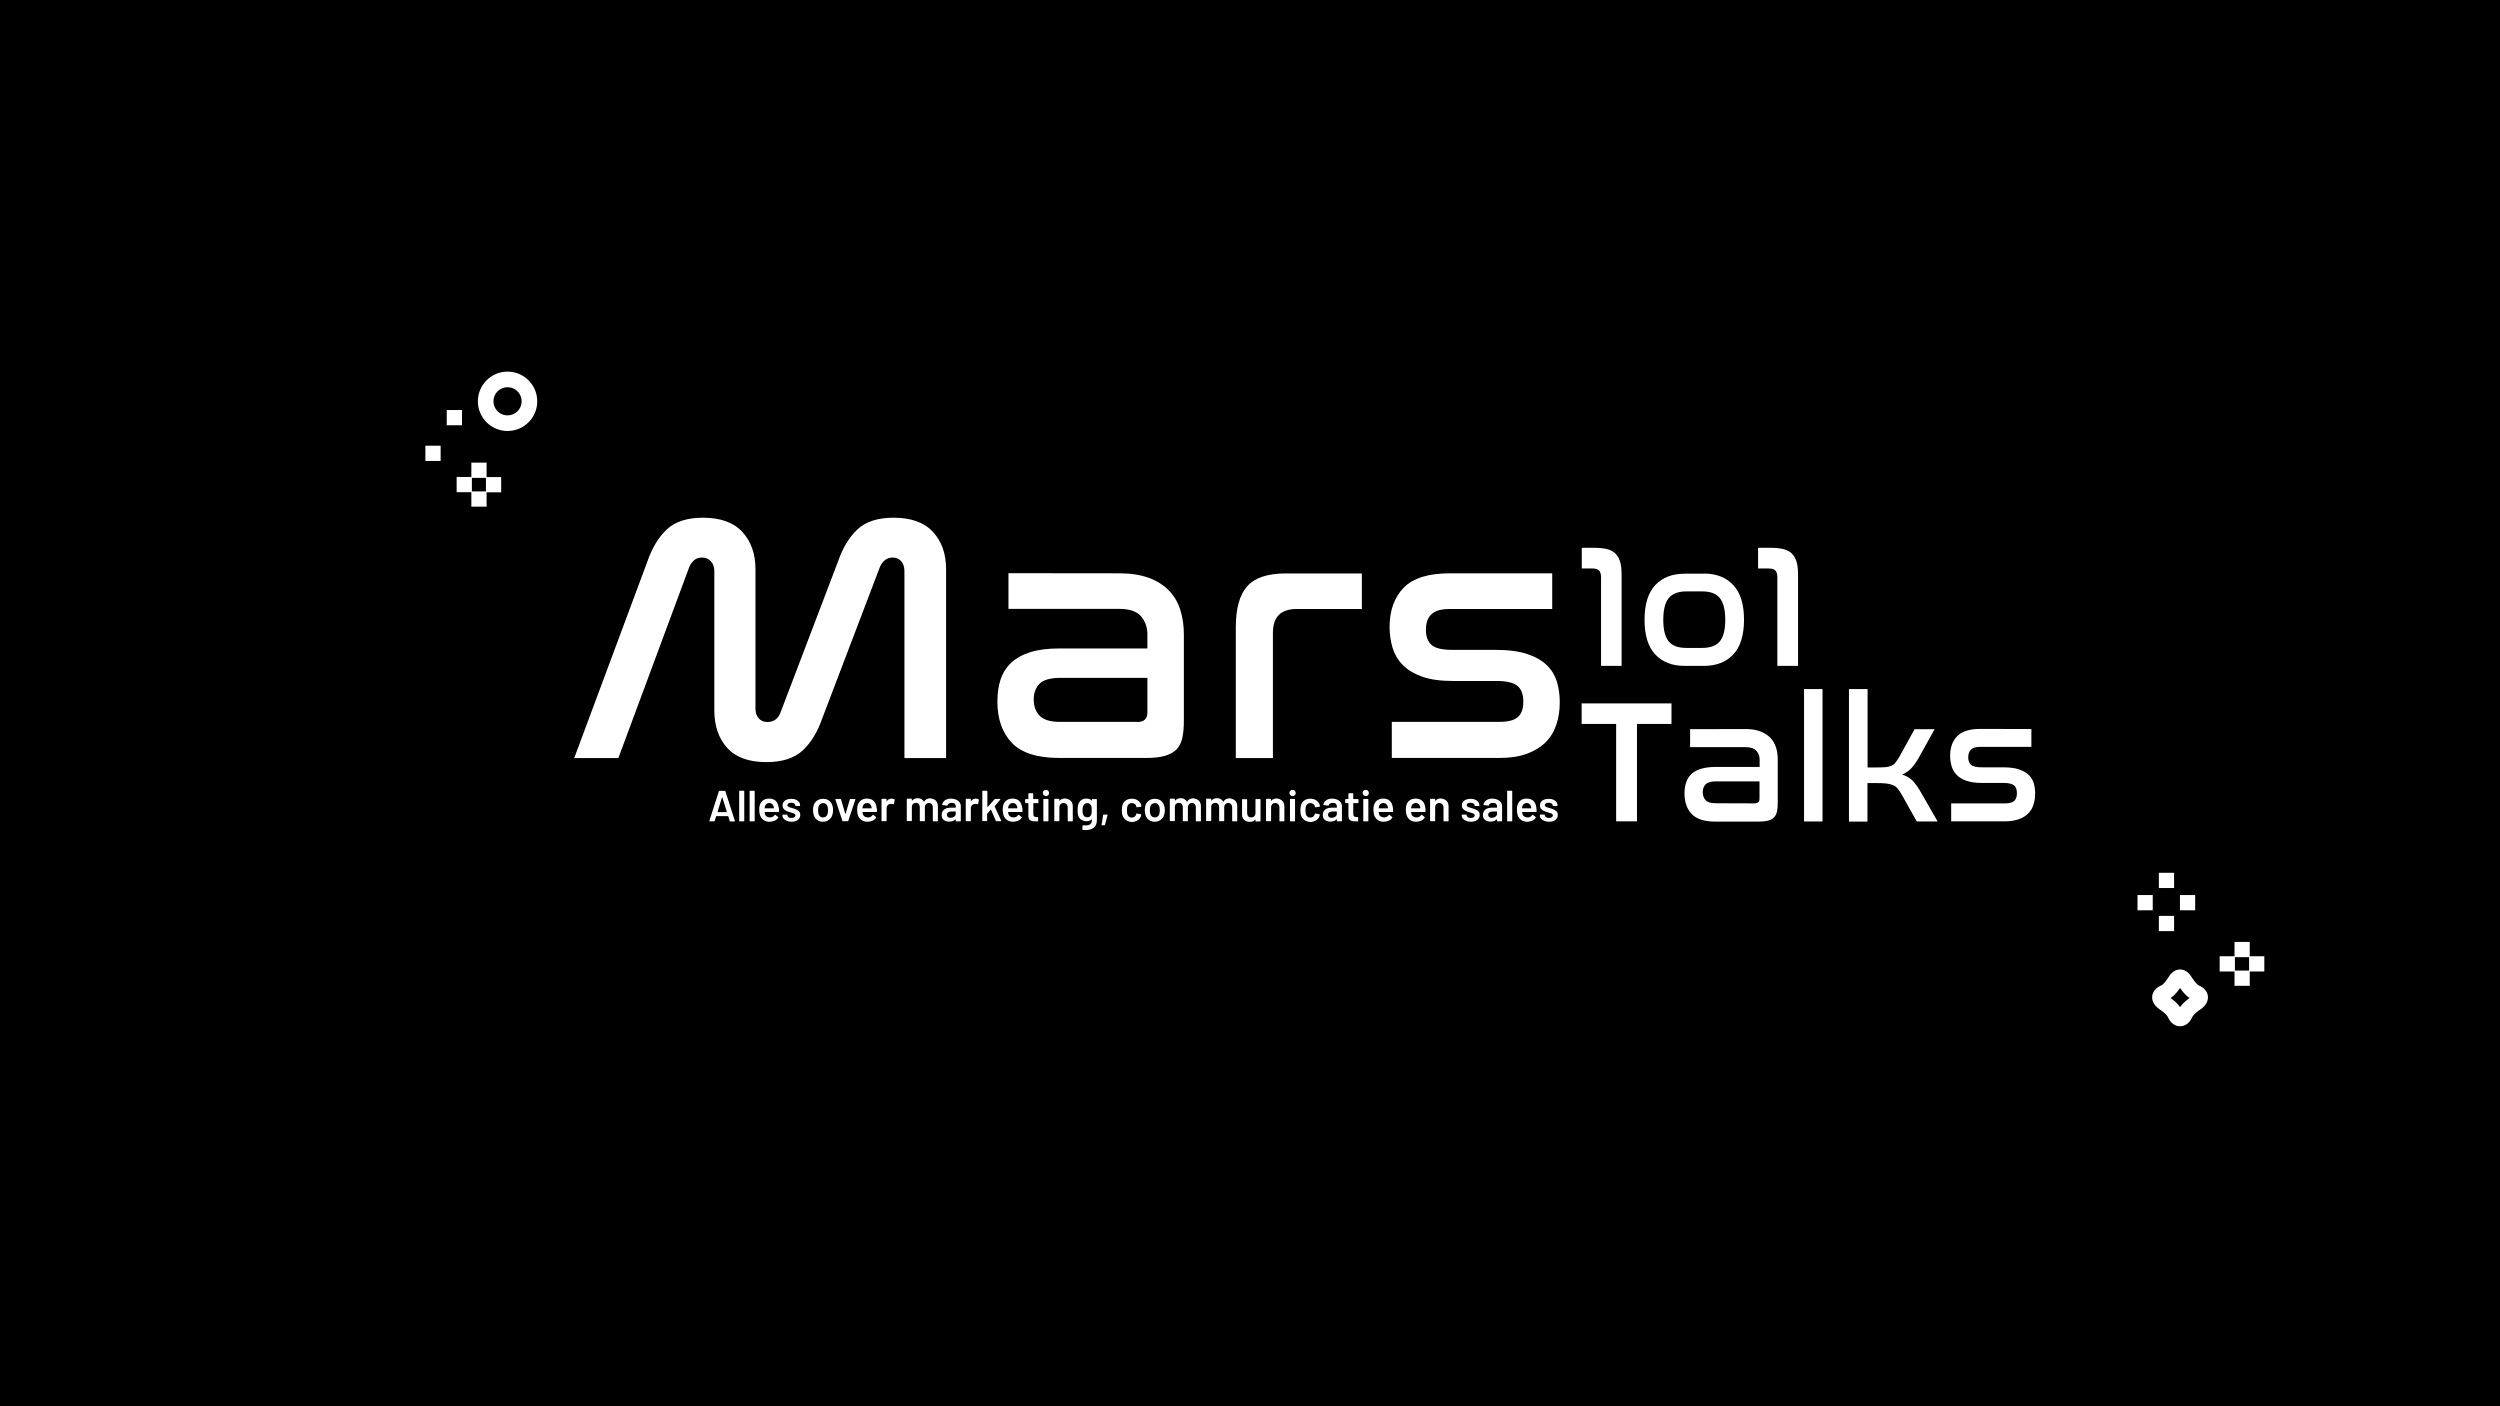<?xml version="1.0" encoding="utf-8"?>
<!-- Generator: Adobe Illustrator 26.4.1, SVG Export Plug-In . SVG Version: 6.00 Build 0)  -->
<svg version="1.1" id="Layer_1" xmlns="http://www.w3.org/2000/svg" xmlns:xlink="http://www.w3.org/1999/xlink" x="0px" y="0px"
	 viewBox="0 0 1920 1080" style="enable-background:new 0 0 1920 1080;" xml:space="preserve">
<style type="text/css">
	.st0{fill:none;stroke:#FFFFFF;stroke-width:12;stroke-miterlimit:10;}
	.st1{fill:none;stroke:#FFFFFF;stroke-width:10;stroke-miterlimit:10;}
	.st2{fill:#FFFFFF;}
</style>
<g id="Layer_3">
	<rect width="1920" height="1080"/>
</g>
<g id="Layer_1_00000022519311868372437210000003839650356031467185_">
	<g>
		<circle class="st0" cx="389.8" cy="308.2" r="16.8"/>
		<rect x="348.1" y="319.9" class="st1" width="1.7" height="1.7"/>
		<rect x="331.7" y="347.3" class="st1" width="1.7" height="1.7"/>
		<rect x="367" y="360.3" class="st1" width="1.7" height="1.7"/>
		<rect x="355.7" y="371.3" class="st1" width="1.7" height="1.7"/>
		<rect x="378.2" y="371.4" class="st1" width="1.7" height="1.7"/>
		<rect x="367" y="382.4" class="st1" width="1.7" height="1.7"/>
	</g>
	<g id="_x34_vlakjes">
		<rect x="1721.1" y="728.4" class="st1" width="1.7" height="1.7"/>
		<rect x="1709.7" y="739.4" class="st1" width="1.7" height="1.7"/>
		<rect x="1732.3" y="739.4" class="st1" width="1.7" height="1.7"/>
		<rect x="1721.1" y="750.4" class="st1" width="1.7" height="1.7"/>
	</g>
	<g id="_x34_vlakjes_kopie">
		<rect x="1663" y="675.3" class="st1" width="1.7" height="1.7"/>
		<rect x="1646.6" y="692.4" class="st1" width="1.7" height="1.7"/>
		<rect x="1679.2" y="692.4" class="st1" width="1.7" height="1.7"/>
		<rect x="1663" y="708.4" class="st1" width="1.7" height="1.7"/>
	</g>
	<path class="st0" d="M1686.4,770.4c0,0-6.1,3.8-8.2,8.2c0,0-1.4,3.7-3.9,3.6c-2.5,0.1-3.9-3.6-3.9-3.6c-2.1-4.4-8.2-8.2-8.2-8.2
		c-7.6-5.2,0-8.1,0-8.1c4-1.5,8.2-8.5,8.2-8.5c1.4-2.5,2.8-3.3,3.9-3.3c1.1,0,2.5,0.8,3.9,3.3c0,0,4.2,7,8.2,8.5
		C1686.4,762.3,1693.9,765.2,1686.4,770.4z"/>
</g>
<g>
	<path class="st2" d="M474.9,582.2h-33.9l56.2-151c3.6-10.4,8.5-18.6,14.9-24.6c6.4-6,15.6-9,27.8-9c13.4,0,23.5,3.6,30.2,10.9
		c6.7,7.3,10.1,16.8,10.1,28.6v107.2c0,3,0.8,5.5,2.5,7.4s3.9,2.8,6.6,2.8c5,0,8.4-2.5,10.2-7.5l44.1-115.8
		c3.6-10.4,8.5-18.6,14.9-24.6c6.4-6,15.6-9,27.8-9c13.4,0,23.5,3.6,30.2,10.9c6.7,7.3,10.1,16.8,10.1,28.6v145.1h-32V438.7
		c0-3.2-0.8-5.8-2.5-7.7s-3.9-2.8-6.6-2.8c-2.3,0-4.3,0.7-6,2.1c-1.7,1.4-3,3.3-3.9,5.6l-44.1,115.8c-3.6,10.4-8.6,18.6-15,24.6
		s-15.8,9-27.9,9c-13.4,0-23.5-3.6-30.1-10.9c-6.6-7.3-9.9-16.9-9.9-28.9V438.7c0-3.2-0.9-5.8-2.7-7.7s-4-2.8-6.7-2.8
		c-2.5,0-4.6,0.7-6.2,2.1c-1.6,1.4-2.9,3.3-3.8,5.6L474.9,582.2z"/>
	<path class="st2" d="M859.7,440.3c8.8,0,16.3,1.2,22.6,3.5c6.3,2.3,11.4,5.6,15.5,9.8s6.9,9.2,8.7,14.9c1.8,5.7,2.7,11.9,2.7,18.5
		v66.6c0,5.2-0.4,9.6-1.2,13.2c-0.8,3.6-2.3,6.5-4.4,8.7s-5.2,3.9-9,5c-3.8,1.1-8.7,1.6-14.6,1.6h-66.4c-16.8,0-29-3.8-36.4-11.5
		s-11.2-18.3-11.2-31.7c0-6.5,0.8-12.2,2.5-17.2c1.7-5,4.4-9.3,8.2-12.8c3.8-3.5,8.7-6.2,14.8-8.1c6.1-1.9,13.5-2.8,22.3-2.8h67.4
		v-10.8c0-5.5-1.7-10.2-5-14c-3.3-3.8-8.9-5.6-16.8-5.6h-84.9v-27.4L859.7,440.3L859.7,440.3z M873.4,554.5c5.2,0,7.8-2.4,7.8-7.3
		v-26.6h-66.9c-7.5,0-12.8,1.5-15.8,4.4c-3,3-4.6,7-4.6,12.2c0,5.2,1.5,9.4,4.6,12.5c3,3.1,8.2,4.7,15.3,4.7H873.4z"/>
	<path class="st2" d="M1045.9,440.3v27.4h-50c-12.2,0-18.3,6.1-18.3,18.3v96.2h-28.5V481.7c0-14.3,2.9-24.8,8.7-31.4
		s15.7-9.9,29.7-9.9H1045.9z"/>
	<path class="st2" d="M1192.1,440.3v27.4h-78.5c-6.6,0-11.4,1.3-14.2,4c-2.9,2.7-4.3,6.7-4.3,12.1c0,5,1.4,8.8,4.2,11.4
		s8.1,3.9,16,3.9h33.3c9.8,0,18,1.1,24.3,3.2c6.4,2.1,11.4,5,15.1,8.6c3.7,3.6,6.2,7.8,7.7,12.6c1.4,4.8,2.2,10,2.2,15.6
		c0,6.3-0.8,12-2.6,17.3c-1.7,5.3-4.4,9.8-8.2,13.6c-3.8,3.8-8.6,6.7-14.5,8.9s-13,3.2-21.2,3.2h-82.5v-27.7h82.5
		c6.6,0,11.4-1.2,14.2-3.6c2.9-2.4,4.3-6.4,4.3-12c0-5.7-1.6-9.8-4.7-12.2c-3.1-2.4-8.3-3.6-15.4-3.6h-33.6
		c-9.8,0-17.9-1.1-24.2-3.4s-11.2-5.3-14.9-9.1c-3.7-3.9-6.2-8.3-7.7-13.3c-1.4-5-2.2-10.2-2.2-15.6c0-12.7,3.6-22.8,10.8-30.2
		c7.2-7.4,19-11.1,35.5-11.1L1192.1,440.3L1192.1,440.3z"/>
</g>
<g>
	<path class="st2" d="M1224.3,420.7c4.1,0,7.5,0.4,10.3,1.1c2.7,0.8,4.9,2,6.5,3.8c1.6,1.8,2.7,4,3.4,6.7s0.9,6.1,0.9,10v69.1h-15.8
		v-68c0-2.4-0.5-4.2-1.5-5.2c-1-1.1-2.7-1.6-5.1-1.6h-8.2v-15.9L1224.3,420.7L1224.3,420.7z"/>
	<path class="st2" d="M1308.7,440.5c9.4,0,16.9,2.9,22.4,8.8c5.6,5.9,8.3,14.8,8.3,26.7c0,12-2.8,20.9-8.3,26.7
		c-5.6,5.8-13,8.7-22.4,8.7h-14.9c-9.5,0-17-2.9-22.5-8.7S1263,488,1263,476s2.8-20.9,8.3-26.7c5.5-5.8,13-8.7,22.5-8.7H1308.7z
		 M1295.1,454.2c-6.2,0-10.7,1.7-13.5,5.1c-2.8,3.4-4.2,9-4.2,16.7s1.4,13.2,4.2,16.6s7.3,5,13.5,5h12.2c6.2,0,10.7-1.7,13.5-5
		c2.8-3.4,4.2-8.9,4.2-16.6c0-7.7-1.4-13.2-4.2-16.7s-7.3-5.1-13.5-5.1H1295.1z"/>
	<path class="st2" d="M1359.8,420.7c4.1,0,7.5,0.4,10.3,1.1c2.7,0.8,4.9,2,6.5,3.8c1.6,1.8,2.7,4,3.4,6.7s0.9,6.1,0.9,10v69.1H1365
		v-68c0-2.4-0.5-4.2-1.5-5.2c-1-1.1-2.7-1.6-5.1-1.6h-8.2v-15.9L1359.8,420.7L1359.8,420.7z"/>
</g>
<g>
	<path class="st2" d="M1283.7,540.2V556h-26.5v74.8h-16V556h-26.5v-15.8H1283.7z"/>
	<path class="st2" d="M1340.6,559.9c4.4,0,8.2,0.6,11.3,1.8c3.1,1.2,5.7,2.8,7.7,4.9c2,2.1,3.5,4.6,4.4,7.5c0.9,2.9,1.3,6,1.3,9.3
		v33.3c0,2.6-0.2,4.8-0.6,6.6c-0.4,1.8-1.1,3.2-2.2,4.4s-2.6,2-4.5,2.5c-1.9,0.5-4.4,0.8-7.3,0.8h-33.2c-8.4,0-14.5-1.9-18.2-5.8
		c-3.7-3.8-5.6-9.1-5.6-15.8c0-3.2,0.4-6.1,1.3-8.6c0.8-2.5,2.2-4.6,4.1-6.4c1.9-1.8,4.3-3.1,7.4-4s6.8-1.4,11.2-1.4h33.7v-5.4
		c0-2.8-0.8-5.1-2.5-7s-4.5-2.8-8.4-2.8H1298V560L1340.6,559.9L1340.6,559.9z M1347.4,617c2.6,0,3.9-1.2,3.9-3.6v-13.3h-33.4
		c-3.8,0-6.4,0.7-7.9,2.2c-1.5,1.5-2.3,3.5-2.3,6.1s0.8,4.7,2.3,6.2c1.5,1.6,4.1,2.3,7.7,2.3L1347.4,617L1347.4,617z"/>
	<path class="st2" d="M1399.7,529.2v101.7h-14.2V529.2H1399.7z"/>
	<path class="st2" d="M1434.3,529.2v60.2h6.6c2.8,0,5.1-0.1,6.9-0.2c1.8-0.1,3.4-0.5,4.6-1c1.2-0.5,2.3-1.3,3.2-2.4
		c0.9-1.1,1.9-2.5,3-4.4l11.8-21.4h15.4l-12.4,22.3c-1.8,3.1-3.6,5.7-5.5,7.7c-1.9,2-4.3,3.7-7.1,4.9c3.4,1,6.1,2.6,8.2,4.8
		c2.1,2.2,4.2,5.2,6.3,8.9l12.8,22.3h-16l-11.8-21c-1.1-1.9-2.1-3.4-3.1-4.5c-1-1.1-2.2-2-3.6-2.5s-3.1-1-5.1-1.2
		c-2-0.2-4.6-0.3-7.7-0.3h-6.6v29.6h-14.2V529.2L1434.3,529.2L1434.3,529.2z"/>
	<path class="st2" d="M1560.1,559.9v13.7h-39.2c-3.3,0-5.7,0.7-7.1,2c-1.4,1.3-2.2,3.4-2.2,6c0,2.5,0.7,4.4,2.1,5.7
		c1.4,1.3,4.1,2,8,2h16.7c4.9,0,9,0.5,12.2,1.6s5.7,2.5,7.5,4.3c1.8,1.8,3.1,3.9,3.8,6.3s1.1,5,1.1,7.8c0,3.1-0.4,6-1.3,8.7
		c-0.8,2.7-2.2,4.9-4.1,6.8s-4.3,3.4-7.3,4.4s-6.5,1.6-10.6,1.6h-41.2V617h41.2c3.3,0,5.7-0.6,7.1-1.8s2.2-3.2,2.2-6
		c0-2.9-0.8-4.9-2.3-6.1c-1.6-1.2-4.1-1.8-7.7-1.8h-16.8c-4.9,0-9-0.6-12.1-1.7c-3.1-1.1-5.6-2.6-7.5-4.6c-1.8-1.9-3.1-4.1-3.8-6.7
		s-1.1-5.1-1.1-7.8c0-6.4,1.8-11.4,5.4-15.1s9.5-5.6,17.7-5.6L1560.1,559.9L1560.1,559.9z"/>
</g>
<g>
	<path class="st2" d="M560.4,630.5l-1.1-3.6c0-0.1-0.1-0.1-0.2-0.1h-8.9c-0.1,0-0.1,0-0.2,0.1l-1.1,3.6c-0.1,0.2-0.2,0.3-0.4,0.3
		h-3.4c-0.1,0-0.2,0-0.3-0.1c-0.1-0.1-0.1-0.2,0-0.3l7.3-22.7c0.1-0.2,0.2-0.3,0.4-0.3h4.2c0.2,0,0.4,0.1,0.4,0.3l7.3,22.7
		c0,0,0,0.1,0,0.2c0,0.2-0.1,0.3-0.4,0.3h-3.4C560.6,630.9,560.5,630.7,560.4,630.5z M551.3,623.7h6.8c0.1,0,0.2-0.1,0.1-0.2
		l-3.5-11.2c0-0.1-0.1-0.1-0.1-0.1c0,0-0.1,0-0.1,0.1l-3.4,11.2C551.1,623.7,551.2,623.7,551.3,623.7z"/>
	<path class="st2" d="M567.8,630.7c-0.1-0.1-0.1-0.2-0.1-0.3v-22.7c0-0.1,0-0.2,0.1-0.3s0.2-0.1,0.3-0.1h3.1c0.1,0,0.2,0,0.3,0.1
		c0.1,0.1,0.1,0.2,0.1,0.3v22.7c0,0.1,0,0.2-0.1,0.3c-0.1,0.1-0.2,0.1-0.3,0.1h-3.1C568,630.9,567.8,630.8,567.8,630.7z"/>
	<path class="st2" d="M575.8,630.7c-0.1-0.1-0.1-0.2-0.1-0.3v-22.7c0-0.1,0-0.2,0.1-0.3s0.2-0.1,0.3-0.1h3.1c0.1,0,0.2,0,0.3,0.1
		c0.1,0.1,0.1,0.2,0.1,0.3v22.7c0,0.1,0,0.2-0.1,0.3c-0.1,0.1-0.2,0.1-0.3,0.1h-3.1C576,630.9,575.9,630.8,575.8,630.7z"/>
	<path class="st2" d="M598.3,622.2l0,1c0,0.3-0.1,0.4-0.4,0.4h-10.5c-0.1,0-0.2,0-0.2,0.2c0.1,0.7,0.2,1.2,0.3,1.5
		c0.5,1.6,1.8,2.4,3.9,2.5c1.5,0,2.7-0.6,3.6-1.9c0.1-0.1,0.2-0.2,0.3-0.2c0.1,0,0.2,0,0.2,0.1l2.1,1.7c0.2,0.2,0.2,0.3,0.1,0.5
		c-0.7,1-1.6,1.8-2.8,2.3s-2.4,0.8-3.8,0.8c-1.8,0-3.2-0.4-4.5-1.2c-1.2-0.8-2.1-1.9-2.7-3.3c-0.5-1.2-0.8-2.9-0.8-5
		c0-1.3,0.1-2.3,0.4-3.2c0.5-1.6,1.3-2.8,2.5-3.7s2.7-1.4,4.5-1.4c4.4,0,6.9,2.3,7.5,6.9C598.3,620.9,598.3,621.5,598.3,622.2z
		 M588.7,617.4c-0.5,0.4-0.9,1-1.2,1.7c-0.1,0.4-0.2,0.9-0.3,1.5c0,0.1,0,0.2,0.1,0.2h6.8c0.1,0,0.2,0,0.2-0.2c0-0.6-0.1-1-0.2-1.3
		c-0.2-0.8-0.6-1.4-1.2-1.9s-1.3-0.7-2.2-0.7C589.9,616.8,589.2,617,588.7,617.4z"/>
	<path class="st2" d="M604.3,630.4c-1.1-0.4-1.9-1-2.5-1.7c-0.6-0.7-0.9-1.5-0.9-2.4V626c0-0.1,0-0.2,0.1-0.3
		c0.1-0.1,0.2-0.1,0.3-0.1h3c0.1,0,0.2,0,0.3,0.1c0.1,0.1,0.1,0.2,0.1,0.3v0.1c0,0.6,0.3,1,0.9,1.5s1.4,0.6,2.3,0.6
		c0.9,0,1.6-0.2,2.2-0.6s0.8-0.8,0.8-1.4c0-0.5-0.2-0.9-0.7-1.2c-0.5-0.3-1.2-0.5-2.2-0.8l-1.3-0.4c-1.1-0.3-2.1-0.7-2.9-1.1
		c-0.8-0.4-1.4-0.9-2-1.6s-0.8-1.5-0.8-2.5c0-1.6,0.6-2.8,1.8-3.7s2.9-1.4,4.9-1.4c1.4,0,2.6,0.2,3.6,0.7s1.8,1,2.4,1.8
		c0.6,0.8,0.8,1.7,0.8,2.6c0,0.1,0,0.2-0.1,0.3c-0.1,0.1-0.2,0.1-0.3,0.1h-2.9c-0.1,0-0.2,0-0.3-0.1c-0.1-0.1-0.1-0.2-0.1-0.3
		c0-0.6-0.3-1.1-0.9-1.5c-0.6-0.4-1.3-0.6-2.3-0.6c-0.9,0-1.6,0.2-2.1,0.5c-0.5,0.3-0.8,0.8-0.8,1.4c0,0.5,0.3,0.9,0.8,1.2
		c0.5,0.3,1.4,0.6,2.6,0.9l0.7,0.2c1.2,0.4,2.2,0.7,3,1.1c0.8,0.4,1.5,0.9,2,1.5s0.8,1.5,0.8,2.6c0,1.6-0.6,2.8-1.9,3.8
		s-2.9,1.4-5,1.4C606.6,631.1,605.4,630.9,604.3,630.4z"/>
	<path class="st2" d="M627.7,629.8c-1.3-0.9-2.2-2.1-2.7-3.7c-0.4-1.2-0.6-2.5-0.6-3.8c0-1.4,0.2-2.7,0.5-3.8
		c0.5-1.6,1.4-2.8,2.7-3.7s2.8-1.3,4.6-1.3c1.7,0,3.2,0.4,4.4,1.3c1.2,0.9,2.1,2.1,2.6,3.6c0.4,1.1,0.6,2.3,0.6,3.8
		c0,1.4-0.2,2.7-0.6,3.8c-0.5,1.6-1.4,2.8-2.7,3.7c-1.2,0.9-2.7,1.4-4.5,1.4C630.4,631.1,628.9,630.7,627.7,629.8z M634.3,627.1
		c0.6-0.5,1-1.1,1.3-2c0.2-0.7,0.3-1.7,0.3-2.8c0-1.2-0.1-2.2-0.3-2.8c-0.2-0.8-0.7-1.5-1.3-2c-0.6-0.5-1.3-0.7-2.2-0.7
		c-0.8,0-1.5,0.2-2.2,0.7c-0.6,0.5-1,1.1-1.3,2c-0.2,0.8-0.3,1.7-0.3,2.8c0,1.1,0.1,2,0.3,2.8c0.2,0.8,0.7,1.5,1.3,2
		c0.6,0.5,1.4,0.7,2.2,0.7C633,627.8,633.8,627.5,634.3,627.1z"/>
	<path class="st2" d="M647,630.5l-5.4-16.4c0,0,0-0.1,0-0.2c0-0.2,0.1-0.3,0.4-0.3h3.4c0.2,0,0.4,0.1,0.5,0.3l3.3,11.2
		c0,0.1,0,0.1,0.1,0.1c0,0,0.1,0,0.1-0.1l3.3-11.2c0.1-0.2,0.2-0.3,0.5-0.3l3.4,0.1c0.1,0,0.2,0,0.3,0.1c0.1,0.1,0.1,0.2,0,0.3
		l-5.4,16.3c-0.1,0.2-0.2,0.3-0.4,0.3h-3.5C647.2,630.9,647.1,630.7,647,630.5z"/>
	<path class="st2" d="M673.5,622.2l0,1c0,0.3-0.1,0.4-0.4,0.4h-10.5c-0.1,0-0.2,0-0.2,0.2c0.1,0.7,0.2,1.2,0.3,1.5
		c0.5,1.6,1.8,2.4,3.9,2.5c1.5,0,2.7-0.6,3.6-1.9c0.1-0.1,0.2-0.2,0.3-0.2c0.1,0,0.2,0,0.2,0.1l2.1,1.7c0.2,0.2,0.2,0.3,0.1,0.5
		c-0.7,1-1.6,1.8-2.8,2.3s-2.4,0.8-3.8,0.8c-1.8,0-3.2-0.4-4.5-1.2c-1.2-0.8-2.1-1.9-2.7-3.3c-0.5-1.2-0.8-2.9-0.8-5
		c0-1.3,0.1-2.3,0.4-3.2c0.5-1.6,1.3-2.8,2.5-3.7s2.7-1.4,4.5-1.4c4.4,0,6.9,2.3,7.5,6.9C673.4,620.9,673.5,621.5,673.5,622.2z
		 M663.8,617.4c-0.5,0.4-0.9,1-1.2,1.7c-0.1,0.4-0.2,0.9-0.3,1.5c0,0.1,0,0.2,0.1,0.2h6.8c0.1,0,0.2,0,0.2-0.2c0-0.6-0.1-1-0.2-1.3
		c-0.2-0.8-0.6-1.4-1.2-1.9s-1.3-0.7-2.2-0.7C665,616.8,664.3,617,663.8,617.4z"/>
	<path class="st2" d="M686.9,613.9c0.2,0.1,0.2,0.3,0.2,0.5l-0.6,3c0,0.3-0.2,0.3-0.5,0.2c-0.3-0.1-0.7-0.2-1.2-0.2
		c-0.3,0-0.5,0-0.7,0c-0.9,0-1.7,0.4-2.3,1c-0.6,0.6-0.9,1.4-0.9,2.4v9.5c0,0.1,0,0.2-0.1,0.3c-0.1,0.1-0.2,0.1-0.3,0.1h-3.1
		c-0.1,0-0.2,0-0.3-0.1c-0.1-0.1-0.1-0.2-0.1-0.3v-16.4c0-0.1,0-0.2,0.1-0.3c0.1-0.1,0.2-0.1,0.3-0.1h3.1c0.1,0,0.2,0,0.3,0.1
		c0.1,0.1,0.1,0.2,0.1,0.3v1.5c0,0.1,0,0.1,0,0.2c0,0,0.1,0,0.1-0.1c0.9-1.5,2.2-2.2,3.9-2.2C685.7,613.5,686.4,613.6,686.9,613.9z"
		/>
	<path class="st2" d="M718.8,615c1,1,1.5,2.5,1.5,4.3v11.1c0,0.1,0,0.2-0.1,0.3c-0.1,0.1-0.2,0.1-0.3,0.1h-3.1c-0.1,0-0.2,0-0.3-0.1
		c-0.1-0.1-0.1-0.2-0.1-0.3v-10.3c0-1-0.3-1.8-0.8-2.5c-0.5-0.6-1.3-0.9-2.2-0.9s-1.7,0.3-2.2,0.9c-0.6,0.6-0.9,1.4-0.9,2.4v10.3
		c0,0.1,0,0.2-0.1,0.3c-0.1,0.1-0.2,0.1-0.3,0.1h-3.1c-0.1,0-0.2,0-0.3-0.1c-0.1-0.1-0.1-0.2-0.1-0.3v-10.3c0-1-0.3-1.8-0.8-2.5
		c-0.6-0.6-1.3-0.9-2.2-0.9c-0.8,0-1.5,0.2-2.1,0.7s-0.9,1.2-1,2v10.9c0,0.1,0,0.2-0.1,0.3c-0.1,0.1-0.2,0.1-0.3,0.1h-3.1
		c-0.1,0-0.2,0-0.3-0.1c-0.1-0.1-0.1-0.2-0.1-0.3v-16.4c0-0.1,0-0.2,0.1-0.3c0.1-0.1,0.2-0.1,0.3-0.1h3.1c0.1,0,0.2,0,0.3,0.1
		c0.1,0.1,0.1,0.2,0.1,0.3v1.1c0,0.1,0,0.1,0.1,0.1c0,0,0.1,0,0.1-0.1c0.5-0.6,1.1-1.1,1.8-1.4c0.7-0.3,1.5-0.5,2.4-0.5
		c1.1,0,2.1,0.2,2.9,0.7s1.5,1.1,1.9,2c0.1,0.1,0.2,0.1,0.2,0c0.5-0.9,1.2-1.6,2-2c0.9-0.4,1.8-0.6,2.9-0.6
		C716.5,613.4,717.8,614,718.8,615z"/>
	<path class="st2" d="M734.5,614.2c1.1,0.5,1.9,1.2,2.5,2c0.6,0.9,0.9,1.8,0.9,2.9v11.3c0,0.1,0,0.2-0.1,0.3
		c-0.1,0.1-0.2,0.1-0.3,0.1h-3.1c-0.1,0-0.2,0-0.3-0.1c-0.1-0.1-0.1-0.2-0.1-0.3v-1.1c0-0.1,0-0.1-0.1-0.1s-0.1,0-0.1,0
		c-1.1,1.2-2.7,1.8-4.8,1.8c-1.7,0-3.1-0.4-4.2-1.3c-1.1-0.8-1.6-2.1-1.6-3.8c0-1.8,0.6-3.1,1.8-4.1c1.2-1,2.9-1.5,5.2-1.5h3.6
		c0.1,0,0.2,0,0.2-0.2v-0.8c0-0.9-0.3-1.5-0.8-2c-0.5-0.5-1.3-0.7-2.3-0.7c-0.8,0-1.5,0.2-2.1,0.5c-0.5,0.3-0.9,0.7-1,1.3
		c-0.1,0.3-0.2,0.4-0.5,0.3l-3.3-0.4c-0.1,0-0.2-0.1-0.3-0.1c-0.1,0-0.1-0.1-0.1-0.2c0.2-1.4,0.9-2.5,2.2-3.4
		c1.3-0.9,2.9-1.3,4.8-1.3C732.2,613.4,733.4,613.7,734.5,614.2z M732.8,627.2c0.8-0.6,1.2-1.3,1.2-2.2v-1.6c0-0.1-0.1-0.2-0.2-0.2
		H731c-1.2,0-2.1,0.2-2.8,0.7s-1,1.1-1,1.9c0,0.7,0.3,1.3,0.8,1.7c0.5,0.4,1.2,0.6,2,0.6C731,628,732,627.8,732.8,627.2z"/>
	<path class="st2" d="M751.6,613.9c0.2,0.1,0.2,0.3,0.2,0.5l-0.6,3c0,0.3-0.2,0.3-0.5,0.2c-0.3-0.1-0.7-0.2-1.2-0.2
		c-0.3,0-0.5,0-0.7,0c-0.9,0-1.7,0.4-2.3,1s-0.9,1.4-0.9,2.4v9.5c0,0.1,0,0.2-0.1,0.3c-0.1,0.1-0.2,0.1-0.3,0.1h-3.1
		c-0.1,0-0.2,0-0.3-0.1c-0.1-0.1-0.1-0.2-0.1-0.3v-16.4c0-0.1,0-0.2,0.1-0.3c0.1-0.1,0.2-0.1,0.3-0.1h3.1c0.1,0,0.2,0,0.3,0.1
		c0.1,0.1,0.1,0.2,0.1,0.3v1.5c0,0.1,0,0.1,0,0.2c0,0,0.1,0,0.1-0.1c0.9-1.5,2.2-2.2,3.9-2.2C750.5,613.5,751.1,613.6,751.6,613.9z"
		/>
	<path class="st2" d="M754.5,630.7c-0.1-0.1-0.1-0.2-0.1-0.3v-22.7c0-0.1,0-0.2,0.1-0.3s0.2-0.1,0.3-0.1h3.1c0.1,0,0.2,0,0.3,0.1
		c0.1,0.1,0.1,0.2,0.1,0.3v12.1c0,0.1,0,0.1,0.1,0.1c0,0,0.1,0,0.1-0.1l5.4-6c0.2-0.2,0.3-0.2,0.5-0.2h3.6c0.2,0,0.3,0.1,0.3,0.2
		c0,0.1,0,0.2-0.1,0.3l-4.3,5.1c-0.1,0.1-0.1,0.2,0,0.2l5,10.8c0,0.1,0.1,0.2,0.1,0.2c0,0.2-0.1,0.3-0.4,0.3h-3.3
		c-0.2,0-0.4-0.1-0.5-0.3l-3.7-8.5c0,0-0.1-0.1-0.1-0.1s-0.1,0-0.1,0l-2.7,3.1c0,0.1-0.1,0.2-0.1,0.2v5.1c0,0.1,0,0.2-0.1,0.3
		c-0.1,0.1-0.2,0.1-0.3,0.1h-3.1C754.7,630.9,754.6,630.8,754.5,630.7z"/>
	<path class="st2" d="M785.3,622.2l0,1c0,0.3-0.1,0.4-0.4,0.4h-10.5c-0.1,0-0.2,0-0.2,0.2c0.1,0.7,0.2,1.2,0.3,1.5
		c0.5,1.6,1.8,2.4,3.9,2.5c1.5,0,2.7-0.6,3.6-1.9c0.1-0.1,0.2-0.2,0.3-0.2c0.1,0,0.2,0,0.2,0.1l2.1,1.7c0.2,0.2,0.2,0.3,0.1,0.5
		c-0.7,1-1.6,1.8-2.8,2.3s-2.4,0.8-3.8,0.8c-1.8,0-3.2-0.4-4.5-1.2c-1.2-0.8-2.1-1.9-2.7-3.3c-0.5-1.2-0.8-2.9-0.8-5
		c0-1.3,0.1-2.3,0.4-3.2c0.4-1.6,1.3-2.8,2.5-3.7c1.2-0.9,2.7-1.4,4.5-1.4c4.4,0,6.9,2.3,7.5,6.9
		C785.3,620.9,785.3,621.5,785.3,622.2z M775.7,617.4c-0.5,0.4-0.9,1-1.2,1.7c-0.1,0.4-0.2,0.9-0.3,1.5c0,0.1,0,0.2,0.1,0.2h6.8
		c0.1,0,0.2,0,0.2-0.2c0-0.6-0.1-1-0.2-1.3c-0.2-0.8-0.6-1.4-1.2-1.9s-1.3-0.7-2.2-0.7C776.9,616.8,776.2,617,775.7,617.4z"/>
	<path class="st2" d="M797.5,616.7c-0.1,0.1-0.2,0.1-0.3,0.1h-3.4c-0.1,0-0.2,0-0.2,0.2v8.1c0,0.8,0.2,1.5,0.5,1.8
		c0.4,0.4,1,0.6,1.8,0.6h1c0.1,0,0.2,0,0.3,0.1c0.1,0.1,0.1,0.2,0.1,0.3v2.5c0,0.2-0.1,0.4-0.4,0.4l-1.8,0c-1.8,0-3.1-0.3-4-0.9
		c-0.9-0.6-1.3-1.8-1.3-3.4V617c0-0.1,0-0.2-0.2-0.2h-1.9c-0.1,0-0.2,0-0.3-0.1c-0.1-0.1-0.1-0.2-0.1-0.3v-2.3c0-0.1,0-0.2,0.1-0.3
		c0.1-0.1,0.2-0.1,0.3-0.1h1.9c0.1,0,0.2-0.1,0.2-0.2v-3.9c0-0.1,0-0.2,0.1-0.3s0.2-0.1,0.3-0.1h2.9c0.1,0,0.2,0,0.3,0.1
		c0.1,0.1,0.1,0.2,0.1,0.3v3.9c0,0.1,0,0.2,0.2,0.2h3.4c0.1,0,0.2,0,0.3,0.1c0.1,0.1,0.1,0.2,0.1,0.3v2.3
		C797.7,616.6,797.6,616.7,797.5,616.7z"/>
	<path class="st2" d="M801.6,610.7c-0.5-0.5-0.7-1-0.7-1.7s0.2-1.3,0.7-1.7s1-0.7,1.7-0.7c0.7,0,1.3,0.2,1.7,0.7s0.7,1,0.7,1.7
		c0,0.7-0.2,1.3-0.7,1.7c-0.5,0.5-1,0.7-1.7,0.7C802.7,611.4,802.1,611.1,801.6,610.7z M801.4,630.7c-0.1-0.1-0.1-0.2-0.1-0.3v-16.4
		c0-0.1,0-0.2,0.1-0.3c0.1-0.1,0.2-0.1,0.3-0.1h3.1c0.1,0,0.2,0,0.3,0.1c0.1,0.1,0.1,0.2,0.1,0.3v16.4c0,0.1,0,0.2-0.1,0.3
		c-0.1,0.1-0.2,0.1-0.3,0.1h-3.1C801.6,630.9,801.5,630.8,801.4,630.7z"/>
	<path class="st2" d="M822.3,615c1.1,1.1,1.6,2.5,1.6,4.4v11c0,0.1,0,0.2-0.1,0.3c-0.1,0.1-0.2,0.1-0.3,0.1h-3.1
		c-0.1,0-0.2,0-0.3-0.1c-0.1-0.1-0.1-0.2-0.1-0.3v-10.2c0-1-0.3-1.9-0.9-2.5s-1.4-1-2.3-1s-1.7,0.3-2.3,0.9
		c-0.6,0.6-0.9,1.5-0.9,2.5v10.2c0,0.1,0,0.2-0.1,0.3c-0.1,0.1-0.2,0.1-0.3,0.1h-3.1c-0.1,0-0.2,0-0.3-0.1c-0.1-0.1-0.1-0.2-0.1-0.3
		v-16.4c0-0.1,0-0.2,0.1-0.3c0.1-0.1,0.2-0.1,0.3-0.1h3.1c0.1,0,0.2,0,0.3,0.1s0.1,0.2,0.1,0.3v1.1c0,0.1,0,0.1,0.1,0.1
		c0,0,0.1,0,0.1-0.1c0.9-1.2,2.3-1.8,4.2-1.8C819.7,613.4,821.2,614,822.3,615z"/>
	<path class="st2" d="M838.6,613.8c0.1-0.1,0.2-0.1,0.3-0.1h3.1c0.1,0,0.2,0,0.3,0.1c0.1,0.1,0.1,0.2,0.1,0.3v15.6
		c0,2.8-0.8,4.8-2.4,6c-1.6,1.2-3.7,1.8-6.3,1.8c-0.7,0-1.4,0-2-0.1c-0.2,0-0.4-0.2-0.4-0.4l0.1-2.8c0-0.2,0.2-0.4,0.5-0.4
		c0.7,0.1,1.2,0.1,1.8,0.1c1.7,0,2.9-0.3,3.7-1c0.8-0.7,1.2-1.8,1.2-3.3v-0.3c0-0.1,0-0.1-0.1-0.1c0,0-0.1,0-0.1,0
		c-0.9,1-2.2,1.5-3.9,1.5c-1.5,0-2.8-0.4-4-1.1c-1.2-0.7-2-1.9-2.5-3.4c-0.3-1-0.4-2.4-0.4-4.1c0-1.9,0.2-3.3,0.5-4.3
		c0.5-1.4,1.2-2.5,2.3-3.3c1.1-0.8,2.4-1.2,3.9-1.2c1.8,0,3.2,0.5,4.1,1.5c0,0.1,0.1,0.1,0.1,0.1c0,0,0.1-0.1,0.1-0.1v-0.8
		C838.5,614,838.5,613.9,838.6,613.8z M838.4,624.1c0-0.4,0-1,0-1.9c0-0.8,0-1.5,0-1.8c0-0.4-0.1-0.7-0.2-1.1
		c-0.2-0.7-0.5-1.3-1.1-1.8c-0.5-0.5-1.2-0.7-2.1-0.7c-0.8,0-1.5,0.2-2,0.7c-0.6,0.5-1,1-1.2,1.8c-0.3,0.6-0.4,1.6-0.4,3
		c0,1.4,0.1,2.4,0.3,2.9c0.2,0.7,0.6,1.3,1.2,1.8c0.6,0.5,1.3,0.7,2.1,0.7c0.9,0,1.6-0.2,2.1-0.7c0.5-0.5,0.9-1,1.1-1.8
		C838.3,624.8,838.4,624.5,838.4,624.1z"/>
	<path class="st2" d="M846,633.5l1.2-7.5c0-0.2,0.2-0.4,0.4-0.4h2.7c0.3,0,0.4,0.2,0.3,0.4l-2,7.5c-0.1,0.2-0.2,0.3-0.5,0.3h-1.9
		C846.1,633.9,846,633.8,846,633.5z"/>
	<path class="st2" d="M864.7,629.8c-1.2-0.9-2.1-2.1-2.6-3.6c-0.4-1-0.5-2.3-0.5-4c0-1.6,0.2-2.9,0.5-4c0.5-1.5,1.3-2.7,2.6-3.5
		c1.3-0.9,2.8-1.3,4.5-1.3c1.8,0,3.3,0.4,4.6,1.3s2.2,2,2.6,3.3c0.1,0.4,0.2,0.7,0.2,1.1v0.1c0,0.2-0.1,0.4-0.4,0.4l-3,0.4h-0.1
		c-0.2,0-0.3-0.1-0.4-0.3c0-0.1,0-0.2,0-0.3c0-0.2-0.1-0.3-0.1-0.5c-0.2-0.6-0.6-1.1-1.2-1.5c-0.6-0.4-1.3-0.6-2.2-0.6
		c-0.8,0-1.6,0.2-2.2,0.7c-0.6,0.4-1,1-1.2,1.8c-0.2,0.7-0.3,1.7-0.3,3c0,1.2,0.1,2.2,0.3,3c0.2,0.8,0.6,1.4,1.2,1.9
		c0.6,0.5,1.3,0.7,2.2,0.7c0.8,0,1.6-0.2,2.2-0.7c0.6-0.4,1-1,1.2-1.8c0,0,0-0.1,0-0.2c0,0,0,0,0-0.1c0.1-0.3,0.2-0.4,0.5-0.3l3,0.5
		c0.1,0,0.2,0.1,0.3,0.2c0.1,0.1,0.1,0.2,0.1,0.3c-0.1,0.4-0.1,0.6-0.2,0.8c-0.4,1.4-1.3,2.6-2.6,3.4c-1.3,0.8-2.8,1.3-4.6,1.3
		C867.4,631.1,866,630.7,864.7,629.8z"/>
	<path class="st2" d="M882.5,629.8c-1.3-0.9-2.2-2.1-2.7-3.7c-0.4-1.2-0.6-2.5-0.6-3.8c0-1.4,0.2-2.7,0.5-3.8
		c0.5-1.6,1.4-2.8,2.7-3.7s2.8-1.3,4.6-1.3c1.7,0,3.2,0.4,4.4,1.3c1.2,0.9,2.1,2.1,2.6,3.6c0.4,1.1,0.6,2.3,0.6,3.8
		c0,1.4-0.2,2.7-0.6,3.8c-0.5,1.6-1.4,2.8-2.7,3.7c-1.2,0.9-2.7,1.4-4.5,1.4C885.2,631.1,883.7,630.7,882.5,629.8z M889.1,627.1
		c0.6-0.5,1-1.1,1.3-2c0.2-0.7,0.3-1.7,0.3-2.8c0-1.2-0.1-2.2-0.3-2.8c-0.2-0.8-0.7-1.5-1.3-2c-0.6-0.5-1.3-0.7-2.2-0.7
		c-0.8,0-1.5,0.2-2.2,0.7c-0.6,0.5-1,1.1-1.3,2c-0.2,0.8-0.3,1.7-0.3,2.8c0,1.1,0.1,2,0.3,2.8c0.2,0.8,0.7,1.5,1.3,2
		c0.6,0.5,1.4,0.7,2.2,0.7C887.8,627.8,888.5,627.5,889.1,627.1z"/>
	<path class="st2" d="M920.8,615c1,1,1.5,2.5,1.5,4.3v11.1c0,0.1,0,0.2-0.1,0.3c-0.1,0.1-0.2,0.1-0.3,0.1h-3.1c-0.1,0-0.2,0-0.3-0.1
		s-0.1-0.2-0.1-0.3v-10.3c0-1-0.3-1.8-0.8-2.5s-1.3-0.9-2.2-0.9s-1.7,0.3-2.2,0.9s-0.9,1.4-0.9,2.4v10.3c0,0.1,0,0.2-0.1,0.3
		c-0.1,0.1-0.2,0.1-0.3,0.1h-3.1c-0.1,0-0.2,0-0.3-0.1c-0.1-0.1-0.1-0.2-0.1-0.3v-10.3c0-1-0.3-1.8-0.8-2.5
		c-0.6-0.6-1.3-0.9-2.2-0.9c-0.8,0-1.5,0.2-2.1,0.7s-0.9,1.2-1,2v10.9c0,0.1,0,0.2-0.1,0.3c-0.1,0.1-0.2,0.1-0.3,0.1h-3.1
		c-0.1,0-0.2,0-0.3-0.1c-0.1-0.1-0.1-0.2-0.1-0.3v-16.4c0-0.1,0-0.2,0.1-0.3c0.1-0.1,0.2-0.1,0.3-0.1h3.1c0.1,0,0.2,0,0.3,0.1
		s0.1,0.2,0.1,0.3v1.1c0,0.1,0,0.1,0.1,0.1c0,0,0.1,0,0.1-0.1c0.5-0.6,1.1-1.1,1.8-1.4c0.7-0.3,1.5-0.5,2.4-0.5
		c1.1,0,2.1,0.2,2.9,0.7s1.5,1.1,1.9,2c0.1,0.1,0.2,0.1,0.2,0c0.5-0.9,1.2-1.6,2-2c0.9-0.4,1.8-0.6,2.9-0.6
		C918.5,613.4,919.8,614,920.8,615z"/>
	<path class="st2" d="M948.7,615c1,1,1.5,2.5,1.5,4.3v11.1c0,0.1,0,0.2-0.1,0.3c-0.1,0.1-0.2,0.1-0.3,0.1h-3.1c-0.1,0-0.2,0-0.3-0.1
		s-0.1-0.2-0.1-0.3v-10.3c0-1-0.3-1.8-0.8-2.5c-0.5-0.6-1.3-0.9-2.2-0.9s-1.7,0.3-2.2,0.9c-0.6,0.6-0.9,1.4-0.9,2.4v10.3
		c0,0.1,0,0.2-0.1,0.3c-0.1,0.1-0.2,0.1-0.3,0.1h-3.1c-0.1,0-0.2,0-0.3-0.1c-0.1-0.1-0.1-0.2-0.1-0.3v-10.3c0-1-0.3-1.8-0.8-2.5
		c-0.6-0.6-1.3-0.9-2.2-0.9c-0.8,0-1.5,0.2-2.1,0.7s-0.9,1.2-1,2v10.9c0,0.1,0,0.2-0.1,0.3c-0.1,0.1-0.2,0.1-0.3,0.1h-3.1
		c-0.1,0-0.2,0-0.3-0.1c-0.1-0.1-0.1-0.2-0.1-0.3v-16.4c0-0.1,0-0.2,0.1-0.3c0.1-0.1,0.2-0.1,0.3-0.1h3.1c0.1,0,0.2,0,0.3,0.1
		s0.1,0.2,0.1,0.3v1.1c0,0.1,0,0.1,0.1,0.1c0,0,0.1,0,0.1-0.1c0.5-0.6,1.1-1.1,1.8-1.4c0.7-0.3,1.5-0.5,2.4-0.5
		c1.1,0,2.1,0.2,2.9,0.7s1.5,1.1,1.9,2c0.1,0.1,0.2,0.1,0.2,0c0.5-0.9,1.2-1.6,2-2c0.9-0.4,1.8-0.6,2.9-0.6
		C946.3,613.4,947.7,614,948.7,615z"/>
	<path class="st2" d="M964.3,613.8c0.1-0.1,0.2-0.1,0.3-0.1h3.1c0.1,0,0.2,0,0.3,0.1s0.1,0.2,0.1,0.3v16.4c0,0.1,0,0.2-0.1,0.3
		c-0.1,0.1-0.2,0.1-0.3,0.1h-3.1c-0.1,0-0.2,0-0.3-0.1c-0.1-0.1-0.1-0.2-0.1-0.3v-1.1c0-0.1,0-0.1-0.1-0.1c0,0-0.1,0-0.1,0.1
		c-0.9,1.2-2.3,1.8-4.1,1.8c-1.7,0-3.1-0.5-4.3-1.5c-1.2-1-1.7-2.4-1.7-4.2v-11.3c0-0.1,0-0.2,0.1-0.3c0.1-0.1,0.2-0.1,0.3-0.1h3.1
		c0.1,0,0.2,0,0.3,0.1c0.1,0.1,0.1,0.2,0.1,0.3v10.2c0,1,0.3,1.9,0.8,2.5s1.3,0.9,2.3,0.9c1,0,1.8-0.3,2.4-0.9
		c0.6-0.6,0.9-1.5,0.9-2.5v-10.2C964.2,614,964.3,613.9,964.3,613.8z"/>
	<path class="st2" d="M984.8,615c1.1,1.1,1.6,2.5,1.6,4.4v11c0,0.1,0,0.2-0.1,0.3c-0.1,0.1-0.2,0.1-0.3,0.1H983
		c-0.1,0-0.2,0-0.3-0.1c-0.1-0.1-0.1-0.2-0.1-0.3v-10.2c0-1-0.3-1.9-0.9-2.5c-0.6-0.6-1.3-1-2.3-1c-1,0-1.7,0.3-2.3,0.9
		s-0.9,1.5-0.9,2.5v10.2c0,0.1,0,0.2-0.1,0.3c-0.1,0.1-0.2,0.1-0.3,0.1h-3.1c-0.1,0-0.2,0-0.3-0.1c-0.1-0.1-0.1-0.2-0.1-0.3v-16.4
		c0-0.1,0-0.2,0.1-0.3c0.1-0.1,0.2-0.1,0.3-0.1h3.1c0.1,0,0.2,0,0.3,0.1c0.1,0.1,0.1,0.2,0.1,0.3v1.1c0,0.1,0,0.1,0.1,0.1
		c0,0,0.1,0,0.1-0.1c0.9-1.2,2.3-1.8,4.2-1.8C982.3,613.4,983.7,614,984.8,615z"/>
	<path class="st2" d="M991,610.7c-0.5-0.5-0.7-1-0.7-1.7s0.2-1.3,0.7-1.7s1-0.7,1.7-0.7c0.7,0,1.3,0.2,1.7,0.7s0.7,1,0.7,1.7
		c0,0.7-0.2,1.3-0.7,1.7c-0.5,0.5-1,0.7-1.7,0.7C992,611.4,991.5,611.1,991,610.7z M990.8,630.7c-0.1-0.1-0.1-0.2-0.1-0.3v-16.4
		c0-0.1,0-0.2,0.1-0.3c0.1-0.1,0.2-0.1,0.3-0.1h3.1c0.1,0,0.2,0,0.3,0.1c0.1,0.1,0.1,0.2,0.1,0.3v16.4c0,0.1,0,0.2-0.1,0.3
		c-0.1,0.1-0.2,0.1-0.3,0.1h-3.1C991,630.9,990.9,630.8,990.8,630.7z"/>
	<path class="st2" d="M1001.8,629.8c-1.2-0.9-2.1-2.1-2.6-3.6c-0.4-1-0.5-2.3-0.5-4c0-1.6,0.2-2.9,0.5-4c0.5-1.5,1.3-2.7,2.6-3.5
		c1.3-0.9,2.8-1.3,4.5-1.3c1.8,0,3.3,0.4,4.6,1.3s2.2,2,2.6,3.3c0.1,0.4,0.2,0.7,0.2,1.1v0.1c0,0.2-0.1,0.4-0.4,0.4l-3,0.4h-0.1
		c-0.2,0-0.3-0.1-0.4-0.3c0-0.1,0-0.2,0-0.3c0-0.2-0.1-0.3-0.1-0.5c-0.2-0.6-0.6-1.1-1.2-1.5c-0.6-0.4-1.3-0.6-2.2-0.6
		c-0.8,0-1.6,0.2-2.2,0.7c-0.6,0.4-1,1-1.2,1.8c-0.2,0.7-0.3,1.7-0.3,3c0,1.2,0.1,2.2,0.3,3c0.2,0.8,0.6,1.4,1.2,1.9
		c0.6,0.5,1.3,0.7,2.2,0.7c0.8,0,1.6-0.2,2.2-0.7c0.6-0.4,1-1,1.2-1.8c0,0,0-0.1,0-0.2c0,0,0,0,0-0.1c0.1-0.3,0.2-0.4,0.5-0.3l3,0.5
		c0.1,0,0.2,0.1,0.3,0.2c0.1,0.1,0.1,0.2,0.1,0.3c-0.1,0.4-0.1,0.6-0.2,0.8c-0.4,1.4-1.3,2.6-2.6,3.4c-1.3,0.8-2.8,1.3-4.6,1.3
		C1004.5,631.1,1003,630.7,1001.8,629.8z"/>
	<path class="st2" d="M1027.2,614.2c1.1,0.5,1.9,1.2,2.5,2c0.6,0.9,0.9,1.8,0.9,2.9v11.3c0,0.1,0,0.2-0.1,0.3
		c-0.1,0.1-0.2,0.1-0.3,0.1h-3.1c-0.1,0-0.2,0-0.3-0.1c-0.1-0.1-0.1-0.2-0.1-0.3v-1.1c0-0.1,0-0.1-0.1-0.1c0,0-0.1,0-0.1,0
		c-1.1,1.2-2.7,1.8-4.8,1.8c-1.7,0-3.1-0.4-4.2-1.3c-1.1-0.8-1.6-2.1-1.6-3.8c0-1.8,0.6-3.1,1.8-4.1c1.2-1,2.9-1.5,5.2-1.5h3.6
		c0.1,0,0.2,0,0.2-0.2v-0.8c0-0.9-0.3-1.5-0.8-2c-0.5-0.5-1.3-0.7-2.3-0.7c-0.8,0-1.5,0.2-2.1,0.5c-0.5,0.3-0.9,0.7-1,1.3
		c-0.1,0.3-0.2,0.4-0.5,0.3l-3.3-0.4c-0.1,0-0.2-0.1-0.3-0.1c-0.1,0-0.1-0.1-0.1-0.2c0.2-1.4,0.9-2.5,2.2-3.4
		c1.3-0.9,2.9-1.3,4.8-1.3C1024.9,613.4,1026.1,613.7,1027.2,614.2z M1025.5,627.2c0.8-0.6,1.2-1.3,1.2-2.2v-1.6
		c0-0.1-0.1-0.2-0.2-0.2h-2.8c-1.2,0-2.1,0.2-2.8,0.7c-0.7,0.5-1,1.1-1,1.9c0,0.7,0.3,1.3,0.8,1.7c0.5,0.4,1.2,0.6,2,0.6
		C1023.8,628,1024.7,627.8,1025.5,627.2z"/>
	<path class="st2" d="M1043.2,616.7c-0.1,0.1-0.2,0.1-0.3,0.1h-3.4c-0.1,0-0.2,0-0.2,0.2v8.1c0,0.8,0.2,1.5,0.6,1.8
		c0.4,0.4,0.9,0.6,1.8,0.6h1c0.1,0,0.2,0,0.3,0.1c0.1,0.1,0.1,0.2,0.1,0.3v2.5c0,0.2-0.1,0.4-0.4,0.4l-1.8,0c-1.8,0-3.1-0.3-4-0.9
		c-0.9-0.6-1.3-1.8-1.3-3.4V617c0-0.1-0.1-0.2-0.2-0.2h-1.9c-0.1,0-0.2,0-0.3-0.1c-0.1-0.1-0.1-0.2-0.1-0.3v-2.3
		c0-0.1,0-0.2,0.1-0.3c0.1-0.1,0.2-0.1,0.3-0.1h1.9c0.1,0,0.2-0.1,0.2-0.2v-3.9c0-0.1,0-0.2,0.1-0.3s0.2-0.1,0.3-0.1h2.9
		c0.1,0,0.2,0,0.3,0.1c0.1,0.1,0.1,0.2,0.1,0.3v3.9c0,0.1,0.1,0.2,0.2,0.2h3.4c0.1,0,0.2,0,0.3,0.1c0.1,0.1,0.1,0.2,0.1,0.3v2.3
		C1043.3,616.6,1043.2,616.7,1043.2,616.7z"/>
	<path class="st2" d="M1047.2,610.7c-0.4-0.5-0.7-1-0.7-1.7s0.2-1.3,0.7-1.7c0.4-0.5,1-0.7,1.7-0.7s1.3,0.2,1.7,0.7s0.7,1,0.7,1.7
		c0,0.7-0.2,1.3-0.7,1.7c-0.4,0.5-1,0.7-1.7,0.7C1048.3,611.4,1047.7,611.1,1047.2,610.7z M1047.1,630.7c-0.1-0.1-0.1-0.2-0.1-0.3
		v-16.4c0-0.1,0-0.2,0.1-0.3c0.1-0.1,0.2-0.1,0.3-0.1h3.1c0.1,0,0.2,0,0.3,0.1c0.1,0.1,0.1,0.2,0.1,0.3v16.4c0,0.1,0,0.2-0.1,0.3
		c-0.1,0.1-0.2,0.1-0.3,0.1h-3.1C1047.2,630.9,1047.1,630.8,1047.1,630.7z"/>
	<path class="st2" d="M1069.9,622.2l0,1c0,0.3-0.1,0.4-0.4,0.4H1059c-0.1,0-0.2,0-0.2,0.2c0.1,0.7,0.2,1.2,0.3,1.5
		c0.5,1.6,1.8,2.4,3.9,2.5c1.5,0,2.7-0.6,3.6-1.9c0.1-0.1,0.2-0.2,0.3-0.2c0.1,0,0.2,0,0.2,0.1l2.1,1.7c0.2,0.2,0.2,0.3,0.1,0.5
		c-0.7,1-1.6,1.8-2.8,2.3s-2.4,0.8-3.8,0.8c-1.8,0-3.2-0.4-4.4-1.2c-1.2-0.8-2.1-1.9-2.7-3.3c-0.5-1.2-0.8-2.9-0.8-5
		c0-1.3,0.1-2.3,0.4-3.2c0.4-1.6,1.3-2.8,2.5-3.7c1.2-0.9,2.7-1.4,4.5-1.4c4.4,0,6.9,2.3,7.5,6.9
		C1069.9,620.9,1069.9,621.5,1069.9,622.2z M1060.3,617.4c-0.6,0.4-0.9,1-1.2,1.7c-0.1,0.4-0.2,0.9-0.3,1.5c0,0.1,0,0.2,0.1,0.2h6.8
		c0.1,0,0.2,0,0.2-0.2c0-0.6-0.1-1-0.2-1.3c-0.2-0.8-0.6-1.4-1.2-1.9s-1.3-0.7-2.2-0.7C1061.5,616.8,1060.8,617,1060.3,617.4z"/>
	<path class="st2" d="M1094.8,622.2l0,1c0,0.3-0.1,0.4-0.4,0.4h-10.5c-0.1,0-0.2,0-0.2,0.2c0.1,0.7,0.2,1.2,0.3,1.5
		c0.5,1.6,1.8,2.4,3.9,2.5c1.5,0,2.7-0.6,3.6-1.9c0.1-0.1,0.2-0.2,0.3-0.2c0.1,0,0.2,0,0.2,0.1l2.1,1.7c0.2,0.2,0.2,0.3,0.1,0.5
		c-0.7,1-1.6,1.8-2.8,2.3s-2.4,0.8-3.8,0.8c-1.8,0-3.2-0.4-4.4-1.2c-1.2-0.8-2.1-1.9-2.7-3.3c-0.5-1.2-0.8-2.9-0.8-5
		c0-1.3,0.1-2.3,0.4-3.2c0.4-1.6,1.3-2.8,2.5-3.7c1.2-0.9,2.7-1.4,4.5-1.4c4.4,0,6.9,2.3,7.5,6.9
		C1094.8,620.9,1094.8,621.5,1094.8,622.2z M1085.2,617.4c-0.6,0.4-0.9,1-1.2,1.7c-0.1,0.4-0.2,0.9-0.3,1.5c0,0.1,0,0.2,0.1,0.2h6.8
		c0.1,0,0.2,0,0.2-0.2c0-0.6-0.1-1-0.2-1.3c-0.2-0.8-0.6-1.4-1.2-1.9s-1.3-0.7-2.2-0.7C1086.4,616.8,1085.7,617,1085.2,617.4z"/>
	<path class="st2" d="M1110.9,615c1.1,1.1,1.6,2.5,1.6,4.4v11c0,0.1,0,0.2-0.1,0.3c-0.1,0.1-0.2,0.1-0.3,0.1h-3.1
		c-0.1,0-0.2,0-0.3-0.1c-0.1-0.1-0.1-0.2-0.1-0.3v-10.2c0-1-0.3-1.9-0.9-2.5s-1.4-1-2.3-1s-1.7,0.3-2.3,0.9
		c-0.6,0.6-0.9,1.5-0.9,2.5v10.2c0,0.1,0,0.2-0.1,0.3c-0.1,0.1-0.2,0.1-0.3,0.1h-3.1c-0.1,0-0.2,0-0.3-0.1c-0.1-0.1-0.1-0.2-0.1-0.3
		v-16.4c0-0.1,0-0.2,0.1-0.3c0.1-0.1,0.2-0.1,0.3-0.1h3.1c0.1,0,0.2,0,0.3,0.1c0.1,0.1,0.1,0.2,0.1,0.3v1.1c0,0.1,0,0.1,0.1,0.1
		c0,0,0.1,0,0.1-0.1c0.9-1.2,2.3-1.8,4.2-1.8C1108.4,613.4,1109.9,614,1110.9,615z"/>
	<path class="st2" d="M1126,630.4c-1.1-0.4-1.9-1-2.5-1.7c-0.6-0.7-0.9-1.5-0.9-2.4V626c0-0.1,0-0.2,0.1-0.3
		c0.1-0.1,0.2-0.1,0.3-0.1h3c0.1,0,0.2,0,0.3,0.1c0.1,0.1,0.1,0.2,0.1,0.3v0.1c0,0.6,0.3,1,0.9,1.5c0.6,0.4,1.4,0.6,2.3,0.6
		c0.9,0,1.6-0.2,2.2-0.6c0.6-0.4,0.8-0.8,0.8-1.4c0-0.5-0.2-0.9-0.7-1.2c-0.5-0.3-1.2-0.5-2.2-0.8l-1.3-0.4
		c-1.1-0.3-2.1-0.7-2.9-1.1s-1.4-0.9-2-1.6s-0.8-1.5-0.8-2.5c0-1.6,0.6-2.8,1.8-3.7s2.9-1.4,4.9-1.4c1.4,0,2.6,0.2,3.6,0.7
		c1,0.4,1.8,1,2.4,1.8s0.8,1.7,0.8,2.6c0,0.1,0,0.2-0.1,0.3c-0.1,0.1-0.2,0.1-0.3,0.1h-2.9c-0.1,0-0.2,0-0.3-0.1
		c-0.1-0.1-0.1-0.2-0.1-0.3c0-0.6-0.3-1.1-0.9-1.5c-0.6-0.4-1.3-0.6-2.3-0.6c-0.9,0-1.6,0.2-2.1,0.5c-0.6,0.3-0.8,0.8-0.8,1.4
		c0,0.5,0.3,0.9,0.8,1.2c0.5,0.3,1.4,0.6,2.6,0.9l0.7,0.2c1.2,0.4,2.2,0.7,3,1.1c0.8,0.4,1.5,0.9,2.1,1.5s0.8,1.5,0.8,2.6
		c0,1.6-0.6,2.8-1.9,3.8s-2.9,1.4-5,1.4C1128.3,631.1,1127.1,630.9,1126,630.4z"/>
	<path class="st2" d="M1150.2,614.2c1.1,0.5,1.9,1.2,2.5,2c0.6,0.9,0.9,1.8,0.9,2.9v11.3c0,0.1,0,0.2-0.1,0.3
		c-0.1,0.1-0.2,0.1-0.3,0.1h-3.1c-0.1,0-0.2,0-0.3-0.1c-0.1-0.1-0.1-0.2-0.1-0.3v-1.1c0-0.1,0-0.1-0.1-0.1c0,0-0.1,0-0.1,0
		c-1.1,1.2-2.7,1.8-4.8,1.8c-1.7,0-3.1-0.4-4.2-1.3c-1.1-0.8-1.6-2.1-1.6-3.8c0-1.8,0.6-3.1,1.8-4.1c1.2-1,2.9-1.5,5.2-1.5h3.6
		c0.1,0,0.2,0,0.2-0.2v-0.8c0-0.9-0.3-1.5-0.8-2c-0.5-0.5-1.3-0.7-2.3-0.7c-0.8,0-1.5,0.2-2.1,0.5s-0.9,0.7-1,1.3
		c-0.1,0.3-0.2,0.4-0.5,0.3l-3.3-0.4c-0.1,0-0.2-0.1-0.3-0.1c-0.1,0-0.1-0.1-0.1-0.2c0.2-1.4,0.9-2.5,2.2-3.4
		c1.3-0.9,2.9-1.3,4.8-1.3C1147.9,613.4,1149.1,613.7,1150.2,614.2z M1148.5,627.2c0.8-0.6,1.2-1.3,1.2-2.2v-1.6
		c0-0.1-0.1-0.2-0.2-0.2h-2.8c-1.2,0-2.1,0.2-2.8,0.7c-0.7,0.5-1,1.1-1,1.9c0,0.7,0.3,1.3,0.8,1.7c0.5,0.4,1.2,0.6,2,0.6
		C1146.8,628,1147.7,627.8,1148.5,627.2z"/>
	<path class="st2" d="M1157.6,630.7c-0.1-0.1-0.1-0.2-0.1-0.3v-22.7c0-0.1,0-0.2,0.1-0.3s0.2-0.1,0.3-0.1h3.1c0.1,0,0.2,0,0.3,0.1
		c0.1,0.1,0.1,0.2,0.1,0.3v22.7c0,0.1,0,0.2-0.1,0.3c-0.1,0.1-0.2,0.1-0.3,0.1h-3.1C1157.7,630.9,1157.6,630.8,1157.6,630.7z"/>
	<path class="st2" d="M1180.1,622.2l0,1c0,0.3-0.1,0.4-0.4,0.4h-10.5c-0.1,0-0.2,0-0.2,0.2c0.1,0.7,0.2,1.2,0.3,1.5
		c0.5,1.6,1.8,2.4,3.9,2.5c1.5,0,2.7-0.6,3.6-1.9c0.1-0.1,0.2-0.2,0.3-0.2c0.1,0,0.2,0,0.2,0.1l2.1,1.7c0.2,0.2,0.2,0.3,0.1,0.5
		c-0.7,1-1.6,1.8-2.8,2.3s-2.4,0.8-3.8,0.8c-1.8,0-3.2-0.4-4.4-1.2c-1.2-0.8-2.1-1.9-2.7-3.3c-0.5-1.2-0.8-2.9-0.8-5
		c0-1.3,0.1-2.3,0.4-3.2c0.4-1.6,1.3-2.8,2.5-3.7s2.7-1.4,4.5-1.4c4.4,0,6.9,2.3,7.5,6.9C1180,620.9,1180.1,621.5,1180.1,622.2z
		 M1170.4,617.4c-0.6,0.4-0.9,1-1.2,1.7c-0.1,0.4-0.2,0.9-0.3,1.5c0,0.1,0,0.2,0.1,0.2h6.8c0.1,0,0.2,0,0.2-0.2c0-0.6-0.1-1-0.2-1.3
		c-0.2-0.8-0.6-1.4-1.2-1.9s-1.3-0.7-2.2-0.7C1171.7,616.8,1171,617,1170.4,617.4z"/>
	<path class="st2" d="M1186,630.4c-1.1-0.4-1.9-1-2.5-1.7c-0.6-0.7-0.9-1.5-0.9-2.4V626c0-0.1,0-0.2,0.1-0.3
		c0.1-0.1,0.2-0.1,0.3-0.1h3c0.1,0,0.2,0,0.3,0.1c0.1,0.1,0.1,0.2,0.1,0.3v0.1c0,0.6,0.3,1,0.9,1.5c0.6,0.4,1.4,0.6,2.3,0.6
		c0.9,0,1.6-0.2,2.2-0.6c0.6-0.4,0.8-0.8,0.8-1.4c0-0.5-0.2-0.9-0.7-1.2c-0.5-0.3-1.2-0.5-2.2-0.8l-1.3-0.4
		c-1.1-0.3-2.1-0.7-2.9-1.1s-1.4-0.9-2-1.6s-0.8-1.5-0.8-2.5c0-1.6,0.6-2.8,1.8-3.7s2.9-1.4,4.9-1.4c1.4,0,2.6,0.2,3.6,0.7
		c1,0.4,1.8,1,2.4,1.8s0.8,1.7,0.8,2.6c0,0.1,0,0.2-0.1,0.3c-0.1,0.1-0.2,0.1-0.3,0.1h-2.9c-0.1,0-0.2,0-0.3-0.1
		c-0.1-0.1-0.1-0.2-0.1-0.3c0-0.6-0.3-1.1-0.9-1.5c-0.6-0.4-1.3-0.6-2.3-0.6c-0.9,0-1.6,0.2-2.1,0.5c-0.6,0.3-0.8,0.8-0.8,1.4
		c0,0.5,0.3,0.9,0.8,1.2s1.4,0.6,2.6,0.9l0.7,0.2c1.2,0.4,2.2,0.7,3,1.1c0.8,0.4,1.5,0.9,2.1,1.5s0.8,1.5,0.8,2.6
		c0,1.6-0.6,2.8-1.9,3.8s-2.9,1.4-5,1.4C1188.3,631.1,1187.1,630.9,1186,630.4z"/>
</g>
</svg>
